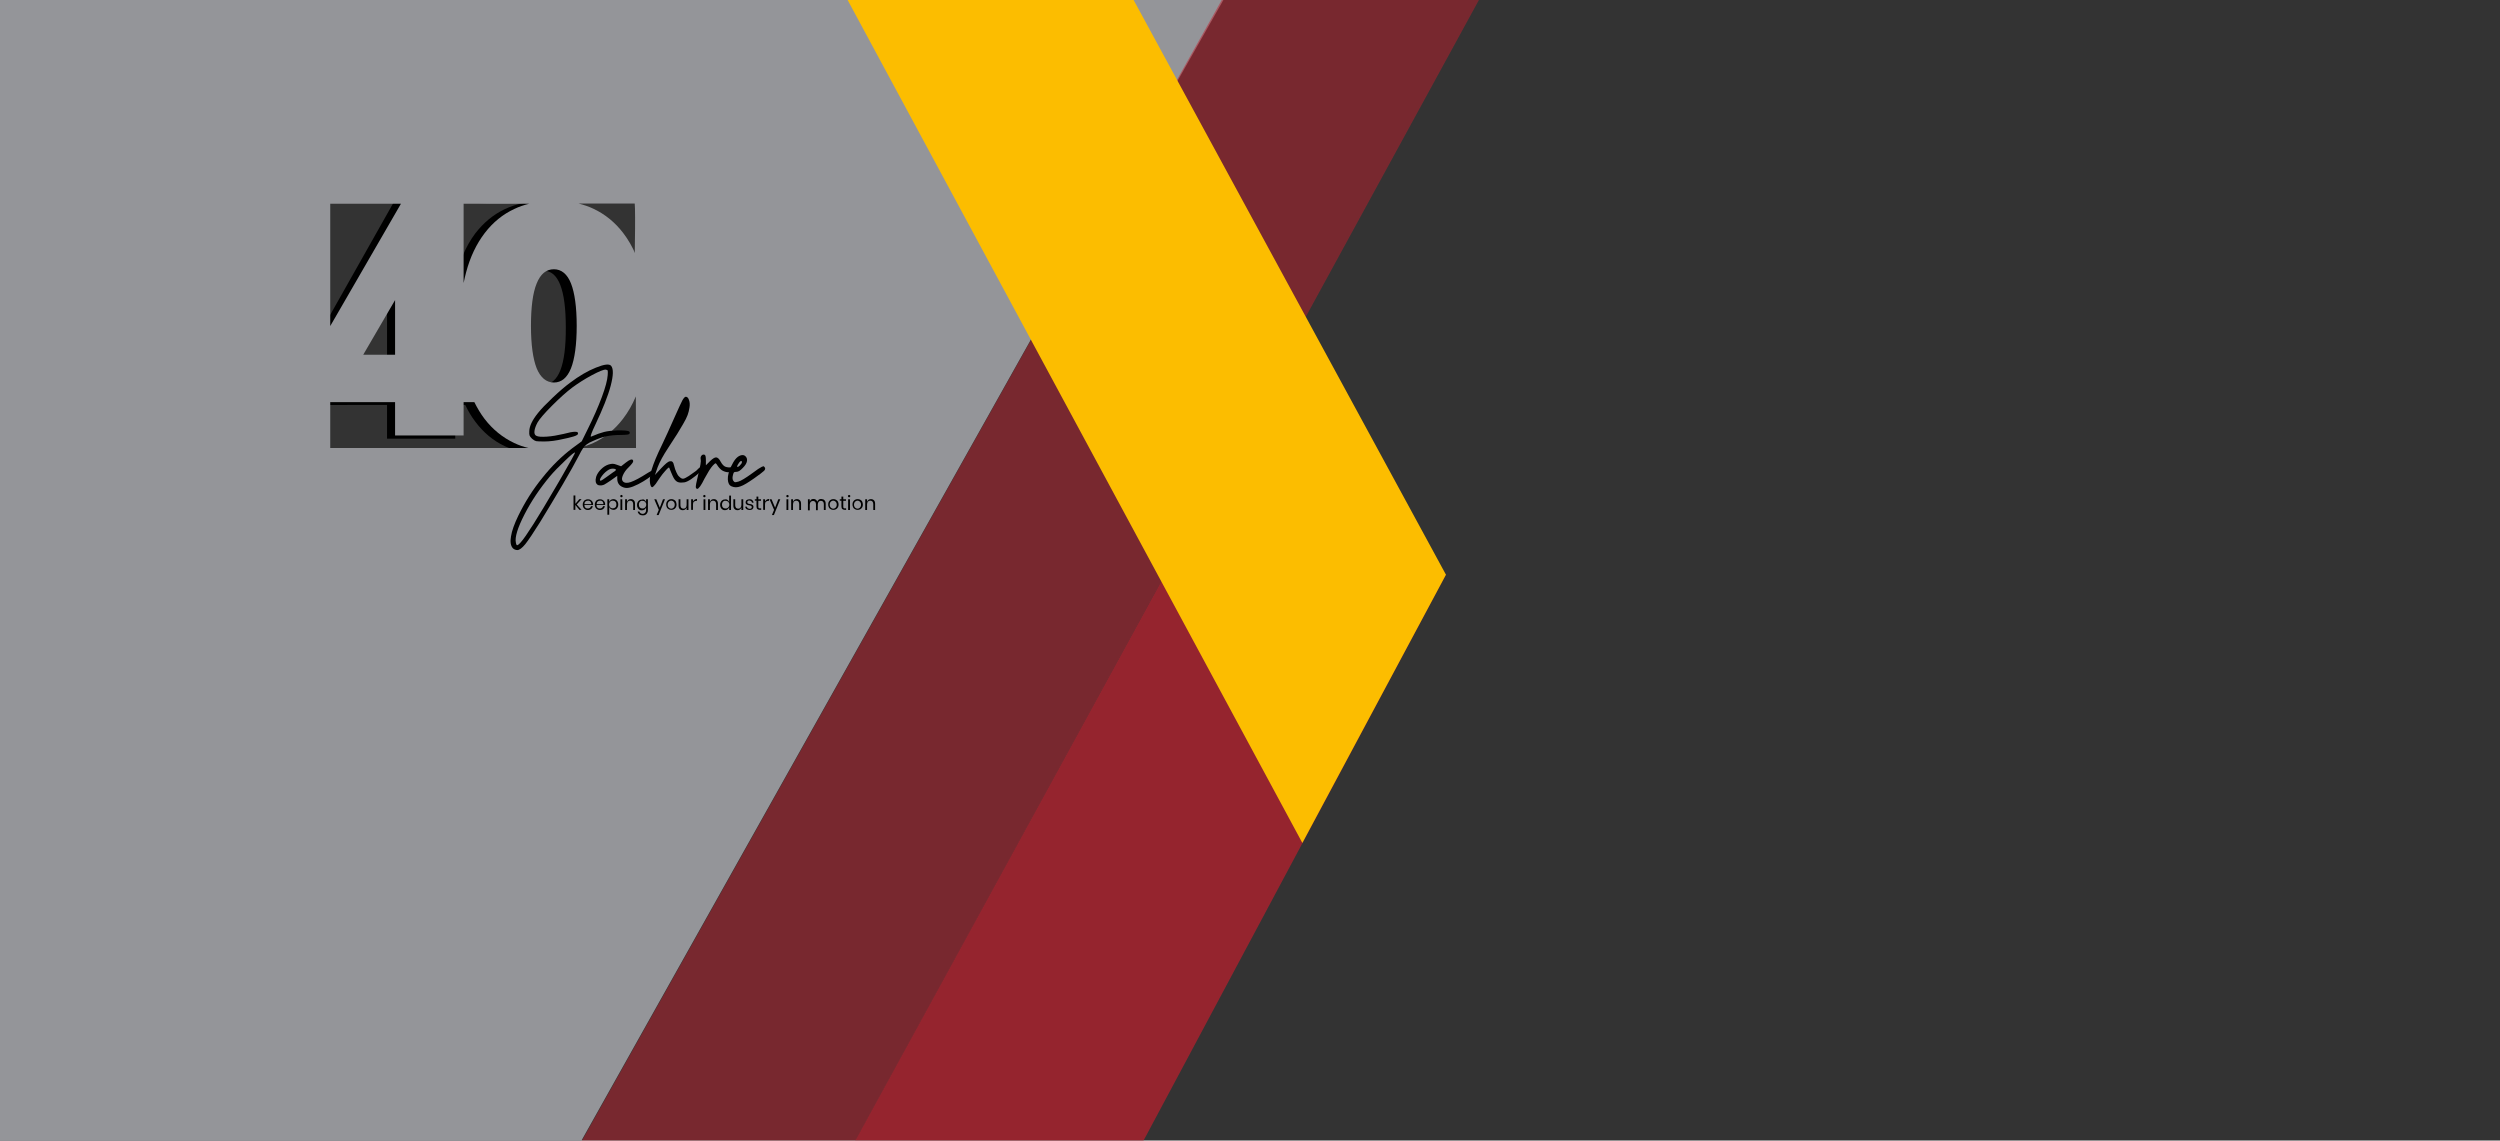 <?xml version="1.0" encoding="utf-8"?>
<!-- Generator: Adobe Illustrator 27.3.1, SVG Export Plug-In . SVG Version: 6.00 Build 0)  -->
<svg version="1.1" id="Ebene_1" xmlns="http://www.w3.org/2000/svg" xmlns:xlink="http://www.w3.org/1999/xlink" x="0px" y="0px"
	 viewBox="0 0 1492.1 680.7" style="enable-background:new 0 0 1492.1 680.7;" xml:space="preserve">
<rect x="0" y="0" width="1492.1" height="680.7" fill="#333333" stroke="none"/>
<style type="text/css">
	.st0{display:none;}
	.st1{display:inline;fill:#FF4A99;}
	.st2{fill:#949599;}
	.st3{opacity:0.5;fill:#BF1E2D;enable-background:new    ;}
	.st4{opacity:0.7;fill:#BF1E2D;enable-background:new    ;}
	.st5{fill:#BF1E2D;}
	.st6{fill:#FFFFFF;}
	.st7{fill:#FCBD00;}
</style>
<g id="Ebene_2_00000171701695711925945280000011868798186557427859_" class="st0">
	<rect x="71.4" y="78.4" class="st1" width="423.8" height="274.7"/>
</g>
<g id="Ebene_1_00000000915984307752722340000006058247865802760872_">
	<g id="Ebene_1_00000106141897536246191090000012415830419004230319_">
		<g id="Ebene_2_00000113347640648587788980000017187405751929980554_">
			<path class="st2" d="M-331.1-0.5l-4,951l533-4l421.4-751L735.1-8.7L-331.1-0.5z M383.5,198.9c0,2.4-0.5,31.5-0.3,31.5
				c-0.2,0-0.4,0-0.6-0.1c0.1,5.1,0.1,9.2,0.1,10c0,2.4,0.5,31.4-0.3,31.5c-15.1,1.4-30.1,0.4-45.2-0.5c-15.7-1-31.3-1.1-47-0.7
				c-16.1,0.4-32.2,1.2-48.3,1.2c-16.1,0.1-32.2,0-48.1,2.4c0.5-0.1-0.3-29.2-0.3-31.5c0-2.5-0.7-31.4,0.3-31.5
				c0.3,0,0.6-0.1,0.9-0.1c0-8.2,0.2-20.5,0.5-31.3c-0.3-1.8-0.1-7.9-0.1-8.7c-0.1-7.4-0.1-14.8-0.1-22.3c0-2.5,1-31.3,0.3-31.5
				c2.8,0.7,5.7,1.3,8.6,1.9c4.8-0.8,9.6-1.1,14.4-1.1c20.7-5.7,43,1.5,63.9,2.9c12.9,0.8,25.9,0,38.9,0.2
				c6.1,0.1,12.1,0.2,18.2,0.5c13-1.1,26.1-2.6,39.2-2c1,0,0.4,28.6,0.1,47.2c1.5,0.2,3.1,0.3,4.6,0.5
				C384.3,167.5,383.5,196.5,383.5,198.9z"/>
		</g>
		<g id="Ebene_3">
			<polygon class="st3" points="198.1,946.9 733.6,-7.9 887.1,-8.1 364.1,948.9 			"/>
		</g>
		<g id="Ebene_5">
			<polygon class="st4" points="735.1,270.1 475,745.7 679,687.3 863,342.9 			"/>
			<path class="st5" d="M736.3-5.6"/>
		</g>
		<g>
			<g>
				<path d="M365.4,139.4c-9.7-13-23.4-19.4-40.9-19.4s-31,6.5-40.9,19.4c-5.6,7.5-9.6,16.9-12,28.2v-49.9h-34.9l-56.2,99.6v24.4
					H231v20.1h40.7v-20.1h6c1.7,3.6,3.7,7,6,10c9.7,13,23.4,19.4,40.9,19.4s31-6.5,40.9-19.4c9.7-13,14.6-31.7,14.6-56.2
					S375.1,152.3,365.4,139.4z M231,212.7h-18.2l18.2-32V212.7z M324.5,229.4c-8.8,0-13.2-11.3-13.2-33.9s4.4-33.9,13.2-33.9
					c8.8,0,13.2,11.3,13.2,33.9C337.8,218.1,333.4,229.4,324.5,229.4z"/>
			</g>
			<path class="st2" d="M381.5,324.9c3.9,0.1,8-0.1,11.8-1c2.7-5.1,5.4-10.1,7.9-15.1c9.8-19.7,19-39.6,28-59.7
				c8.7-19.4,16.6-39.5,26.4-58.4c9.9-19.1,22.5-36.7,33.9-55c-4.9-6.9-10-13.5-15.5-19.9c-0.9-1-0.2-6.2-0.2-7.7
				c0-3.8-0.1-7.5-0.1-11.3c-1.9-0.6-3.7-1.2-5.6-1.8c-0.5-0.2-0.2-6.8-0.2-7.7c0-3-0.1-6-0.1-9H37.3v250h344.1
				C381.5,326.1,381.5,324.9,381.5,324.9z M197.1,121.6h42.2l-42.2,73V121.6z M235.8,179.1v32.6h-19L235.8,179.1z M197.1,267.4V240
				h38.7v19.9h40.9V240h6.4c1.8,3.6,3.8,7,6.1,10c4.9,6.4,10.9,11.2,17.7,14.4c2.7,1.3,5.6,2.3,8.6,3H197.1z M307,124.7
				c-6.9,3.2-12.8,8-17.7,14.4c-4.9,6.4-8.7,14.3-11.1,23.4c-0.6,2.1-1,4.2-1.5,6.4v-47.3h39.1C312.6,122.4,309.7,123.4,307,124.7z
				 M340.8,219.8c-2.3,5.7-5.7,8.5-10.2,8.5s-8-2.9-10.3-8.5c-2.2-5.6-3.4-14.1-3.4-25.3s1.1-19.7,3.4-25.3
				c2.3-5.7,5.7-8.5,10.3-8.5c4.5,0,8,2.9,10.2,8.5s3.4,14.1,3.4,25.3C344.2,205.7,343,214.2,340.8,219.8z M379.6,267.4h-34.1
				c3-0.8,5.9-1.8,8.6-3c6.9-3.2,12.8-8,17.7-14.4c3-3.9,5.6-8.4,7.7-13.4L379.6,267.4L379.6,267.4z M379.6,152.4
				c-2.1-5-4.7-9.5-7.7-13.4c-4.9-6.4-10.9-11.2-17.7-14.4c-2.7-1.3-5.7-2.3-8.8-3.1h34.2V152.4z"/>
		</g>
		<g>
			<path d="M350.7,256.3c3.5-7,6.3-13.4,8.5-19.3c2.2-5.9,3.3-10.2,3.5-13.1c0.1-1.5,0.1-2.4,0-2.7s-0.5-0.5-1.2-0.6
				c-1.1-0.1-3.9,1-8.2,3.3c-4.3,2.3-8.2,4.8-11.6,7.3c-3.6,2.7-7.6,6.3-12.2,10.9c-4.6,4.6-7.5,8-8.7,10.1c-1,1.9-1.6,3.5-1.8,5
				c-0.2,1.5,0.2,2.5,1.1,2.9c1.1,0.6,3.2,0.7,6.3,0.5c3.1-0.2,6.4-0.8,9.9-1.6c1.7-0.4,3.1-0.8,4.2-1s2-0.3,2.7-0.3
				s1.2,0.1,1.4,0.2c0.3,0.2,0.4,0.5,0.4,0.8s-0.1,0.5-0.3,0.7c-0.2,0.2-0.6,0.4-1.2,0.7c-0.6,0.3-1.5,0.5-2.6,0.8s-2.6,0.7-4.7,1.1
				c-4.2,1-8,1.5-11.5,1.5c-2.5,0-4.1-0.1-4.7-0.2c-0.7-0.2-1.5-0.6-2.4-1.4c-0.8-0.8-1.3-1.4-1.5-1.9s-0.3-1.4-0.2-2.7
				c0.1-3,1.8-6.6,5.2-10.8c1.8-2.3,4.7-5.3,8.7-9.1s7.5-6.8,10.5-9c5.3-4,10.4-7,15.4-9s8-2.4,9.1-1c1.4,1.8,1.3,5.7-0.3,11.8
				c-1.6,6.1-4.7,13.8-9.1,23.1c-2.3,4.8-3.2,7.3-2.7,7.3h0.1c3.2-1.4,5.8-2.3,7.8-2.8s4.5-0.8,7.5-0.9c4.4-0.1,6.9,0.1,7.5,0.7
				c0.3,0.3,0.4,0.7,0.1,1.2c-0.1,0.3-0.5,0.5-1.3,0.6s-2.2,0.2-4.2,0.2c-3.1,0-5.9,0.3-8.3,0.8c-2.5,0.5-5.1,1.5-8,2.8
				c-1.7,0.7-2.9,1.4-3.7,2c-0.8,0.6-1.5,1.4-2.2,2.3c-0.7,1-1.6,2.6-2.7,4.8c-2,3.9-5.2,9.6-9.6,17.1s-8.9,14.9-13.4,22.3
				c-4,6.4-6.9,10.7-8.8,13.1c-1.9,2.3-3.5,3.5-4.7,3.5c-0.5,0-1-0.1-1.5-0.3c-0.5-0.2-0.9-0.5-1.2-0.8c-1.3-1.4-1.7-3.8-1.1-7.1
				c0.5-3.3,2-7.4,4.3-12.2c3.9-8,8.6-15.6,14.4-22.7c5.7-7.2,11.7-13,17.9-17.7l5.6-4.1L350.7,256.3z M332.1,290
				c2.5-4.2,4.4-7.6,5.8-10.1s2.5-4.5,3.4-6c0.8-1.5,1.4-2.5,1.6-3s0.3-0.8,0.3-0.8c-0.3-0.3-2.3,1.3-6,4.9
				c-3.7,3.5-6.7,6.6-8.9,9.2c-6.1,7.3-11.2,14.9-15.3,22.9s-5.8,13.6-5.1,16.8c0.1,0.7,0.3,1.2,0.5,1.4c0.2,0.2,0.4,0.1,0.8-0.1
				c0.3-0.2,0.9-0.7,1.6-1.5C313.8,320.4,320.9,309.2,332.1,290z"/>
			<path d="M390.8,280.2l0.2,0.1c0.2,0,0.3,0.1,0.4,0.2s0.1,0.3,0.1,0.6c-0.1,0.3-0.5,0.8-1.2,1.6c-0.7,0.7-2,1.7-3.7,2.9
				c-1.7,1.2-3.6,2.3-5.7,3.4c-2.2,1.1-4,1.8-5.5,2.1c-1.5,0.3-2.8,0.1-4-0.5c-2-0.9-3-2.6-3-4.9V284l-4.1,2.9c-1.8,1.2-3,2-3.8,2.4
				c-0.7,0.3-1.6,0.5-2.5,0.4c-0.7,0-1.2-0.2-1.6-0.6c-0.4-0.3-0.7-0.8-0.8-1.3c-0.1-0.5-0.1-1-0.1-1.6c0.1-0.5,0.2-1.1,0.3-1.6
				c0.5-1.6,1.5-3.1,2.9-4.5c1.5-1.5,3-2.4,4.6-2.9c1-0.3,1.8-0.4,2.4-0.4s1.5,0.2,2.5,0.6l2.5,0.9l2.8-2.2c2.4-1.9,3.8-2.3,4.3-1.4
				c0.1,0.2,0.1,0.4,0.1,0.7c0,0.5-0.9,1.7-2.7,3.5c-1.6,1.5-2.7,3.1-3.4,4.7c-0.7,1.6-0.8,2.8-0.1,3.6c0.9,1.1,2.5,1.3,4.8,0.5
				s5.7-2.6,10.2-5.5c0.8-0.5,1.5-0.9,2.1-1.2c0.6-0.3,1.1-0.6,1.5-0.7C390.6,280.2,390.8,280.2,390.8,280.2z M367.5,280.7
				c0.3-0.4,0-0.7-0.8-0.9c-1.1-0.2-2.2-0.1-3.3,0.5c-1.4,0.8-2.8,2-4.1,3.7c-1.1,1.5-1.5,2.5-1.1,2.8c0.1,0,0.2,0.1,0.3,0.1
				c0.4,0,1.9-1,4.5-2.9c1-0.7,2-1.4,2.9-2.1C366.9,281.3,367.4,280.9,367.5,280.7z"/>
			<path d="M417.7,279c0.6-0.4,1.1-0.4,1.6-0.1c0.6,0.3,0.6,0.9-0.2,1.8c-0.2,0.2-0.4,0.4-0.6,0.5c-4.7,4.2-8,6.4-10.1,6.7
				c-1.4,0.2-2.6,0.2-3.6-0.1c-1-0.3-1.9-1.1-2.7-2.5c-0.3-0.6-0.9-1.7-1.6-3.5s-1.1-2.7-1.1-2.7c-0.2-0.2-0.6,0.1-1.3,0.8
				c-0.7,0.7-1.6,1.8-2.7,3.1c-1,1.4-2.1,2.8-3.1,4.4c-0.6,1-1.2,1.8-1.8,2.4c-0.6,0.7-1,1-1.2,1c-0.6,0-1-0.7-1.3-2.2
				c-0.4-2.1-0.1-4.9,1-8.5s3.1-8.5,6.2-14.8c1.8-3.8,4.4-9.4,7.7-16.9c2.2-4.9,3.6-8,4.4-9.5c0.8-1.4,1.5-2.1,2-2.1
				c0.8,0,1.5,0.6,1.9,1.9c0.5,1.3,0.6,2.8,0.3,4.6c-0.2,1.5-0.6,3-1.1,4.4s-1.4,3.2-2.7,5.4c-1.3,2.2-2.4,4.1-3.4,5.7
				s-2.8,4.3-5.3,8.2c-3.1,4.7-5.3,8.7-6.5,11.9l-1.6,4.6l3.8-4.1c1.2-1.3,2.2-2.2,3-2.9c0.8-0.7,1.5-1.1,2.2-1.2
				c0.6-0.1,1.1,0,1.5,0.4s0.7,1.1,0.9,2.1c0.4,1.6,0.8,2.9,1.4,4.1c0.5,1.1,1,2,1.6,2.5c0.5,0.5,1,0.9,1.4,1.1s0.8,0.3,1.2,0.2
				c0.7-0.1,1.7-0.7,3.2-1.6c1.4-1,2.9-2,4.4-3.1C416.7,279.7,417.5,279.1,417.7,279z"/>
			<path d="M437,278.8c1.2-0.1,1.9-0.2,2.2-0.1c0.2,0.1,0.4,0.4,0.4,1c0,0.8-0.5,1.4-1.6,1.8s-2.4,0.5-4.1,0.3
				c-1.2-0.2-2.3-0.6-3.3-1.3c-0.9-0.7-1.9-1.8-2.8-3.3c-0.3-0.5-0.6-0.7-0.8-0.7c-0.2,0.1-0.8,0.5-1.6,1.4c-0.5,0.5-1.2,1.5-2.2,3
				c-0.9,1.5-1.8,3.1-2.7,4.7c-2,4.1-3.5,6.2-4.4,6.2c-0.3,0-0.6-0.3-0.8-0.8c-0.2-0.5,0.3-3.2,1.5-8.1c1.2-4.7,1.7-7.7,1.4-8.8
				c-0.2-0.9,0-1.6,0.5-2.2s1.1-0.7,1.8-0.5c0.6,0.2,0.8,1.3,0.8,3.3v3l2.5-2.5c1.6-1.5,2.8-2.3,3.7-2.2c0.9,0.1,1.8,0.9,2.7,2.7
				c0.8,1.4,1.7,2.4,2.6,2.8C434,279,435.3,279.1,437,278.8z"/>
			<path d="M456.6,279.2c0.2,0.6,0,1.3-0.7,1.9c-0.7,0.7-2.6,2.1-5.8,4.4c-3.6,2.5-6.3,4.2-8.2,4.8c-1.9,0.7-3.6,0.7-5.2,0
				c-1.5-0.6-2.2-2-2.3-4.2c-0.1-2.2,0.6-4.7,1.9-7.6c0.9-1.8,1.7-3.3,2.6-4.4s1.9-1.9,3.1-2.3s2.3-0.2,3,0.6c0.8,0.8,1,1.8,0.8,2.9
				c-0.2,1.2-1,2.5-2.5,4c-1.4,1.5-2.6,2.3-3.7,2.3c-0.8,0-1.3,0.1-1.6,0.4c-0.2,0.3-0.5,1-0.7,2.2c-0.2,1.1-0.1,2.1,0.4,2.8
				c0.4,0.5,0.7,0.8,1.1,0.8c0.3,0,1-0.1,2-0.4c1.4-0.4,4.1-2,8.1-4.9c1.5-1.1,2.7-2,3.6-2.6s1.6-1,2.2-1.3s1-0.3,1.2-0.3
				C456.2,278.7,456.4,278.9,456.6,279.2z M440.9,276.5c-0.9,1.3-1.1,2-0.8,2.2c0.2,0.1,0.7-0.2,1.3-0.7c0.9-0.9,1.4-1.6,1.4-2.1
				c0-0.7-0.2-0.9-0.7-0.7C441.7,275.4,441.3,275.8,440.9,276.5z"/>
		</g>
		<g>
			<path d="M345.8,304.3l-2.4-2.9v2.9h-1.1v-8.6h1.1v5l2.4-2.8h1.3l-2.9,3.2l2.9,3.2L345.8,304.3L345.8,304.3z"/>
			<path d="M353.9,301.4h-5.1c0,0.7,0.2,1.3,0.6,1.6c0.4,0.4,0.9,0.5,1.4,0.5s0.9-0.1,1.3-0.4c0.3-0.3,0.6-0.6,0.6-1h1.1
				c-0.1,0.4-0.2,0.8-0.5,1.2c-0.3,0.3-0.6,0.6-1,0.8c-0.4,0.2-0.9,0.3-1.4,0.3c-0.6,0-1.2-0.1-1.6-0.4c-0.5-0.3-0.8-0.6-1.1-1.1
				c-0.3-0.5-0.4-1.1-0.4-1.7c0-0.7,0.1-1.2,0.4-1.7s0.6-0.9,1.1-1.1c0.5-0.3,1-0.4,1.6-0.4s1.2,0.1,1.6,0.4
				c0.5,0.3,0.8,0.6,1.1,1.1c0.2,0.4,0.4,0.9,0.4,1.5C353.9,301,353.9,301.2,353.9,301.4z M352.6,299.7c-0.2-0.3-0.4-0.6-0.7-0.7
				c-0.3-0.2-0.6-0.2-1-0.2c-0.6,0-1.1,0.2-1.5,0.5c-0.4,0.4-0.6,0.9-0.6,1.6h4.1C352.9,300.4,352.8,300,352.6,299.7z"/>
			<path d="M361.1,301.4H356c0,0.7,0.2,1.3,0.6,1.6c0.4,0.4,0.9,0.5,1.4,0.5s0.9-0.1,1.3-0.4c0.3-0.3,0.6-0.6,0.6-1h1.1
				c-0.1,0.4-0.2,0.8-0.5,1.2c-0.3,0.3-0.6,0.6-1,0.8c-0.4,0.2-0.9,0.3-1.4,0.3c-0.6,0-1.2-0.1-1.6-0.4c-0.5-0.3-0.8-0.6-1.1-1.1
				c-0.3-0.5-0.4-1.1-0.4-1.7c0-0.7,0.1-1.2,0.4-1.7s0.6-0.9,1.1-1.1c0.5-0.3,1-0.4,1.6-0.4s1.2,0.1,1.6,0.4
				c0.5,0.3,0.8,0.6,1.1,1.1c0.2,0.4,0.4,0.9,0.4,1.5C361.2,301,361.2,301.2,361.1,301.4z M359.9,299.7c-0.2-0.3-0.4-0.6-0.7-0.7
				c-0.3-0.2-0.6-0.2-1-0.2c-0.6,0-1.1,0.2-1.5,0.5c-0.4,0.4-0.6,0.9-0.6,1.6h4.1C360.1,300.4,360,300,359.9,299.7z"/>
			<path d="M367.6,298.3c0.4,0.3,0.8,0.6,1,1.1c0.3,0.5,0.4,1.1,0.4,1.7c0,0.7-0.1,1.2-0.4,1.7s-0.6,0.9-1,1.1
				c-0.4,0.3-0.9,0.4-1.5,0.4s-1.1-0.2-1.6-0.5c-0.4-0.3-0.7-0.7-0.9-1.2v4.6h-1.1V298h1.1v1.6c0.2-0.5,0.5-0.9,0.9-1.2
				c0.4-0.3,1-0.5,1.6-0.5C366.6,297.9,367.1,298,367.6,298.3z M364.6,299.1c-0.3,0.2-0.6,0.5-0.8,0.8c-0.2,0.4-0.3,0.8-0.3,1.2
				c0,0.5,0.1,0.9,0.3,1.2c0.2,0.4,0.4,0.6,0.8,0.8c0.3,0.2,0.7,0.3,1.1,0.3c0.7,0,1.2-0.2,1.6-0.6s0.6-1,0.6-1.7s-0.2-1.3-0.6-1.7
				c-0.4-0.4-0.9-0.6-1.6-0.6C365.3,298.8,365,298.9,364.6,299.1z"/>
			<path d="M370.4,295.6c0.1-0.1,0.3-0.2,0.5-0.2s0.4,0.1,0.5,0.2s0.2,0.3,0.2,0.5s-0.1,0.4-0.2,0.5s-0.3,0.2-0.5,0.2
				s-0.4-0.1-0.5-0.2s-0.2-0.3-0.2-0.5C370.2,295.9,370.2,295.8,370.4,295.6z M371.4,298v6.4h-1.1V298H371.4z"/>
			<path d="M378.3,298.6c0.5,0.5,0.7,1.2,0.7,2.1v3.7h-1.1v-3.6c0-0.6-0.2-1.1-0.5-1.5c-0.3-0.3-0.8-0.5-1.3-0.5
				c-0.6,0-1,0.2-1.4,0.6c-0.3,0.4-0.5,0.9-0.5,1.6v3.4h-1.1V298h1.1v1.5c0.2-0.5,0.5-0.9,0.9-1.2c0.4-0.3,0.9-0.4,1.4-0.4
				C377.2,297.9,377.8,298.1,378.3,298.6z"/>
			<path d="M384.7,298.4c0.4,0.3,0.7,0.7,0.9,1.2V298h1.1v6.5c0,0.6-0.1,1.1-0.4,1.6c-0.2,0.5-0.6,0.8-1,1.1c-0.4,0.3-1,0.4-1.6,0.4
				c-0.9,0-1.6-0.2-2.1-0.6s-0.9-1-1-1.7h1c0.1,0.4,0.4,0.8,0.7,1c0.3,0.2,0.8,0.4,1.3,0.4c0.6,0,1-0.2,1.4-0.6s0.6-0.9,0.6-1.5
				v-1.7c-0.2,0.5-0.5,0.9-0.9,1.2c-0.4,0.3-1,0.5-1.6,0.5s-1.1-0.1-1.5-0.4s-0.8-0.6-1-1.1c-0.3-0.5-0.4-1.1-0.4-1.7
				c0-0.7,0.1-1.2,0.4-1.7s0.6-0.9,1-1.1c0.4-0.3,0.9-0.4,1.5-0.4C383.8,297.9,384.3,298.1,384.7,298.4z M381.9,299.5
				c-0.4,0.4-0.6,1-0.6,1.7s0.2,1.3,0.6,1.7c0.4,0.4,0.9,0.6,1.6,0.6c0.4,0,0.8-0.1,1.1-0.3c0.3-0.2,0.6-0.5,0.8-0.8
				c0.2-0.4,0.3-0.8,0.3-1.2c0-0.5-0.1-0.9-0.3-1.2c-0.2-0.4-0.4-0.6-0.8-0.8c-0.3-0.2-0.7-0.3-1.1-0.3
				C382.8,298.8,382.3,299,381.9,299.5z"/>
			<path d="M391.7,298l2.1,5l1.9-5h1.2l-3.8,9.4h-1.2l1.3-3.1l-2.7-6.3H391.7z"/>
			<path d="M402.3,298.3c0.5,0.3,0.9,0.6,1.1,1.1s0.4,1.1,0.4,1.7c0,0.7-0.1,1.2-0.4,1.7s-0.7,0.9-1.1,1.1c-0.5,0.3-1,0.4-1.6,0.4
				s-1.2-0.1-1.6-0.4c-0.5-0.3-0.9-0.6-1.1-1.1c-0.3-0.5-0.4-1.1-0.4-1.7c0-0.7,0.1-1.2,0.4-1.7s0.7-0.9,1.1-1.1
				c0.5-0.3,1-0.4,1.6-0.4S401.8,298,402.3,298.3z M399.6,299.1c-0.3,0.2-0.6,0.4-0.8,0.8c-0.2,0.4-0.3,0.8-0.3,1.3s0.1,0.9,0.3,1.3
				c0.2,0.4,0.5,0.6,0.8,0.8c0.3,0.2,0.7,0.3,1,0.3c0.4,0,0.7-0.1,1-0.3c0.3-0.2,0.6-0.4,0.8-0.8c0.2-0.4,0.3-0.8,0.3-1.3
				s-0.1-1-0.3-1.3c-0.2-0.4-0.5-0.6-0.8-0.8c-0.3-0.2-0.7-0.3-1-0.3C400.3,298.8,399.9,298.9,399.6,299.1z"/>
			<path d="M410.9,298v6.4h-1.1v-1.5c-0.2,0.5-0.5,0.9-0.9,1.2c-0.4,0.3-0.9,0.4-1.4,0.4c-0.7,0-1.3-0.2-1.8-0.7s-0.7-1.2-0.7-2V298
				h1.1v3.6c0,0.6,0.2,1.1,0.5,1.5c0.3,0.3,0.8,0.5,1.3,0.5c0.6,0,1-0.2,1.4-0.6c0.3-0.4,0.5-0.9,0.5-1.6V298H410.9z"/>
			<path d="M414.6,298.2c0.4-0.2,0.9-0.4,1.4-0.4v1.1h-0.3c-0.6,0-1.1,0.2-1.5,0.5s-0.6,0.8-0.6,1.5v3.4h-1.1V298h1.1v1.3
				C413.9,298.8,414.2,298.5,414.6,298.2z"/>
			<path d="M419.9,295.6c0.1-0.1,0.3-0.2,0.5-0.2s0.4,0.1,0.5,0.2s0.2,0.3,0.2,0.5s-0.1,0.4-0.2,0.5s-0.3,0.2-0.5,0.2
				s-0.4-0.1-0.5-0.2s-0.2-0.3-0.2-0.5C419.7,295.9,419.8,295.8,419.9,295.6z M421,298v6.4h-1.1V298H421z"/>
			<path d="M427.8,298.6c0.5,0.5,0.7,1.2,0.7,2.1v3.7h-1.1v-3.6c0-0.6-0.2-1.1-0.5-1.5c-0.3-0.3-0.8-0.5-1.3-0.5
				c-0.6,0-1,0.2-1.4,0.6c-0.3,0.4-0.5,0.9-0.5,1.6v3.4h-1.1V298h1.1v1.5c0.2-0.5,0.5-0.9,0.9-1.2c0.4-0.3,0.9-0.4,1.4-0.4
				C426.8,297.9,427.4,298.1,427.8,298.6z"/>
			<path d="M434.3,298.4c0.4,0.3,0.7,0.7,0.9,1.2v-3.8h1.1v8.6h-1.1v-1.6c-0.2,0.5-0.5,0.9-0.9,1.2c-0.4,0.3-1,0.5-1.6,0.5
				s-1.1-0.1-1.5-0.4s-0.8-0.6-1-1.1c-0.3-0.5-0.4-1.1-0.4-1.7c0-0.7,0.1-1.2,0.4-1.7s0.6-0.9,1-1.1c0.4-0.3,0.9-0.4,1.5-0.4
				C433.3,297.9,433.9,298.1,434.3,298.4z M431.5,299.5c-0.4,0.4-0.6,1-0.6,1.7s0.2,1.3,0.6,1.7c0.4,0.4,0.9,0.6,1.6,0.6
				c0.4,0,0.8-0.1,1.1-0.3c0.3-0.2,0.6-0.5,0.8-0.8c0.2-0.4,0.3-0.8,0.3-1.2c0-0.5-0.1-0.9-0.3-1.2c-0.2-0.4-0.4-0.6-0.8-0.8
				c-0.3-0.2-0.7-0.3-1.1-0.3C432.4,298.8,431.9,299,431.5,299.5z"/>
			<path d="M443.6,298v6.4h-1.1v-1.5c-0.2,0.5-0.5,0.9-0.9,1.2c-0.4,0.3-0.9,0.4-1.4,0.4c-0.7,0-1.3-0.2-1.8-0.7s-0.7-1.2-0.7-2V298
				h1.1v3.6c0,0.6,0.2,1.1,0.5,1.5c0.3,0.3,0.8,0.5,1.3,0.5c0.6,0,1-0.2,1.4-0.6c0.3-0.4,0.5-0.9,0.5-1.6V298H443.6z"/>
			<path d="M449,298.5c0.4,0.4,0.7,0.9,0.8,1.5h-1c0-0.4-0.2-0.7-0.5-0.9c-0.3-0.2-0.6-0.4-1.1-0.4c-0.4,0-0.7,0.1-0.9,0.3
				c-0.2,0.2-0.3,0.4-0.3,0.7c0,0.2,0.1,0.4,0.2,0.6c0.1,0.1,0.3,0.3,0.5,0.3c0.2,0.1,0.5,0.2,0.9,0.2c0.5,0.1,0.9,0.2,1.1,0.3
				c0.3,0.1,0.5,0.3,0.7,0.5s0.3,0.6,0.3,1c0,0.5-0.2,0.9-0.6,1.3c-0.4,0.3-0.9,0.5-1.6,0.5c-0.8,0-1.4-0.2-1.9-0.5
				c-0.5-0.4-0.8-0.9-0.8-1.5h1c0,0.4,0.2,0.7,0.5,0.9s0.7,0.4,1.2,0.4c0.4,0,0.6-0.1,0.9-0.3c0.2-0.2,0.3-0.4,0.3-0.7
				c0-0.2-0.1-0.4-0.2-0.6c-0.1-0.1-0.3-0.3-0.5-0.3c-0.2-0.1-0.5-0.2-0.9-0.2c-0.5-0.1-0.8-0.2-1.1-0.3c-0.3-0.1-0.5-0.3-0.7-0.5
				s-0.3-0.6-0.3-1c0-0.5,0.2-1,0.6-1.3s0.9-0.5,1.6-0.5C448,297.9,448.6,298.1,449,298.5z"/>
			<path d="M454.3,303.4v0.9h-0.8c-0.6,0-1.1-0.2-1.5-0.5c-0.3-0.3-0.5-0.8-0.5-1.6v-3.4h-1V298h1v-1.6h1.1v1.6h1.6v0.9h-1.6v3.5
				c0,0.4,0.1,0.7,0.2,0.8c0.2,0.2,0.4,0.2,0.8,0.2H454.3z"/>
			<path d="M457.6,298.2c0.4-0.2,0.9-0.4,1.4-0.4v1.1h-0.3c-0.6,0-1.1,0.2-1.5,0.5s-0.6,0.8-0.6,1.5v3.4h-1.1V298h1.1v1.3
				C456.9,298.8,457.2,298.5,457.6,298.2z"/>
			<path d="M460.5,298l2.1,5l1.9-5h1.2l-3.8,9.4h-1.2l1.3-3.1l-2.7-6.3H460.5z"/>
			<path d="M469.5,295.6c0.1-0.1,0.3-0.2,0.5-0.2s0.4,0.1,0.5,0.2s0.2,0.3,0.2,0.5s-0.1,0.4-0.2,0.5s-0.3,0.2-0.5,0.2
				s-0.4-0.1-0.5-0.2s-0.2-0.3-0.2-0.5S469.3,295.8,469.5,295.6z M470.5,298v6.4h-1.1V298H470.5z"/>
			<path d="M477.4,298.6c0.5,0.5,0.7,1.2,0.7,2.1v3.7H477v-3.6c0-0.6-0.2-1.1-0.5-1.5c-0.3-0.3-0.8-0.5-1.3-0.5
				c-0.6,0-1,0.2-1.4,0.6c-0.3,0.4-0.5,0.9-0.5,1.6v3.4h-1.1V298h1.1v1.5c0.2-0.5,0.5-0.9,0.9-1.2c0.4-0.3,0.9-0.4,1.4-0.4
				C476.3,297.9,476.9,298.1,477.4,298.6z"/>
			<path d="M492.1,298.6c0.5,0.5,0.7,1.2,0.7,2.1v3.7h-1.1v-3.6c0-0.6-0.2-1.1-0.5-1.4s-0.7-0.5-1.3-0.5c-0.6,0-1,0.2-1.3,0.6
				s-0.5,0.9-0.5,1.6v3.4H487v-3.6c0-0.6-0.2-1.1-0.5-1.4s-0.7-0.5-1.3-0.5c-0.6,0-1,0.2-1.4,0.6c-0.3,0.4-0.5,0.9-0.5,1.6v3.4h-1.1
				V298h1.1v1.4c0.2-0.5,0.4-0.9,0.8-1.2c0.4-0.3,0.9-0.4,1.4-0.4s1,0.1,1.4,0.4s0.7,0.7,0.9,1.2c0.2-0.5,0.5-0.9,0.9-1.2
				c0.4-0.3,0.9-0.4,1.4-0.4C491.1,297.9,491.7,298.1,492.1,298.6z"/>
			<path d="M499,298.3c0.5,0.3,0.9,0.6,1.1,1.1c0.3,0.5,0.4,1.1,0.4,1.7c0,0.7-0.1,1.2-0.4,1.7s-0.7,0.9-1.1,1.1
				c-0.5,0.3-1,0.4-1.6,0.4s-1.2-0.1-1.6-0.4c-0.5-0.3-0.9-0.6-1.1-1.1c-0.3-0.5-0.4-1.1-0.4-1.7c0-0.7,0.1-1.2,0.4-1.7
				s0.7-0.9,1.1-1.1c0.5-0.3,1-0.4,1.6-0.4S498.5,298,499,298.3z M496.3,299.1c-0.3,0.2-0.6,0.4-0.8,0.8c-0.2,0.4-0.3,0.8-0.3,1.3
				s0.1,0.9,0.3,1.3c0.2,0.4,0.5,0.6,0.8,0.8c0.3,0.2,0.7,0.3,1,0.3c0.4,0,0.7-0.1,1-0.3c0.3-0.2,0.6-0.4,0.8-0.8
				c0.2-0.4,0.3-0.8,0.3-1.3s-0.1-1-0.3-1.3c-0.2-0.4-0.5-0.6-0.8-0.8c-0.3-0.2-0.7-0.3-1-0.3C497,298.8,496.6,298.9,496.3,299.1z"
				/>
			<path d="M505,303.4v0.9h-0.8c-0.6,0-1.1-0.2-1.5-0.5c-0.3-0.3-0.5-0.8-0.5-1.6v-3.4h-1V298h1v-1.6h1.1v1.6h1.6v0.9h-1.6v3.5
				c0,0.4,0.1,0.7,0.2,0.8c0.2,0.2,0.4,0.2,0.8,0.2H505z"/>
			<path d="M506.3,295.6c0.1-0.1,0.3-0.2,0.5-0.2s0.4,0.1,0.5,0.2s0.2,0.3,0.2,0.5s-0.1,0.4-0.2,0.5s-0.3,0.2-0.5,0.2
				s-0.4-0.1-0.5-0.2s-0.2-0.3-0.2-0.5C506.1,295.9,506.1,295.8,506.3,295.6z M507.3,298v6.4h-1.1V298H507.3z"/>
			<path d="M513.5,298.3c0.5,0.3,0.9,0.6,1.1,1.1s0.4,1.1,0.4,1.7c0,0.7-0.1,1.2-0.4,1.7c-0.3,0.5-0.7,0.9-1.1,1.1
				c-0.5,0.3-1,0.4-1.6,0.4s-1.2-0.1-1.6-0.4c-0.5-0.3-0.9-0.6-1.1-1.1c-0.3-0.5-0.4-1.1-0.4-1.7c0-0.7,0.1-1.2,0.4-1.7
				s0.7-0.9,1.1-1.1c0.5-0.3,1-0.4,1.6-0.4S513,298,513.5,298.3z M510.8,299.1c-0.3,0.2-0.6,0.4-0.8,0.8c-0.2,0.4-0.3,0.8-0.3,1.3
				s0.1,0.9,0.3,1.3c0.2,0.4,0.5,0.6,0.8,0.8c0.3,0.2,0.7,0.3,1,0.3c0.4,0,0.7-0.1,1-0.3c0.3-0.2,0.6-0.4,0.8-0.8s0.3-0.8,0.3-1.3
				s-0.1-1-0.3-1.3c-0.2-0.4-0.5-0.6-0.8-0.8c-0.3-0.2-0.7-0.3-1-0.3C511.5,298.8,511.1,298.9,510.8,299.1z"/>
			<path d="M521.6,298.6c0.5,0.5,0.7,1.2,0.7,2.1v3.7h-1.1v-3.6c0-0.6-0.2-1.1-0.5-1.5c-0.3-0.3-0.8-0.5-1.3-0.5
				c-0.6,0-1,0.2-1.4,0.6c-0.3,0.4-0.5,0.9-0.5,1.6v3.4h-1.1V298h1.1v1.5c0.2-0.5,0.5-0.9,0.9-1.2c0.4-0.3,0.9-0.4,1.4-0.4
				C520.5,297.9,521.1,298.1,521.6,298.6z"/>
		</g>
		<g id="Ebene_4_00000095331159963164329320000018225759881361276856_">
			<path class="st6" d="M583.2,413"/>
		</g>
	</g>
	<g id="Ebene_2_00000129903308787639471490000014848565922430144423_">
	</g>
</g>
<polygon class="st7" points="505.3,-1.1 777.3,503.1 863,343 674.3,-4.2 "/>
</svg>
